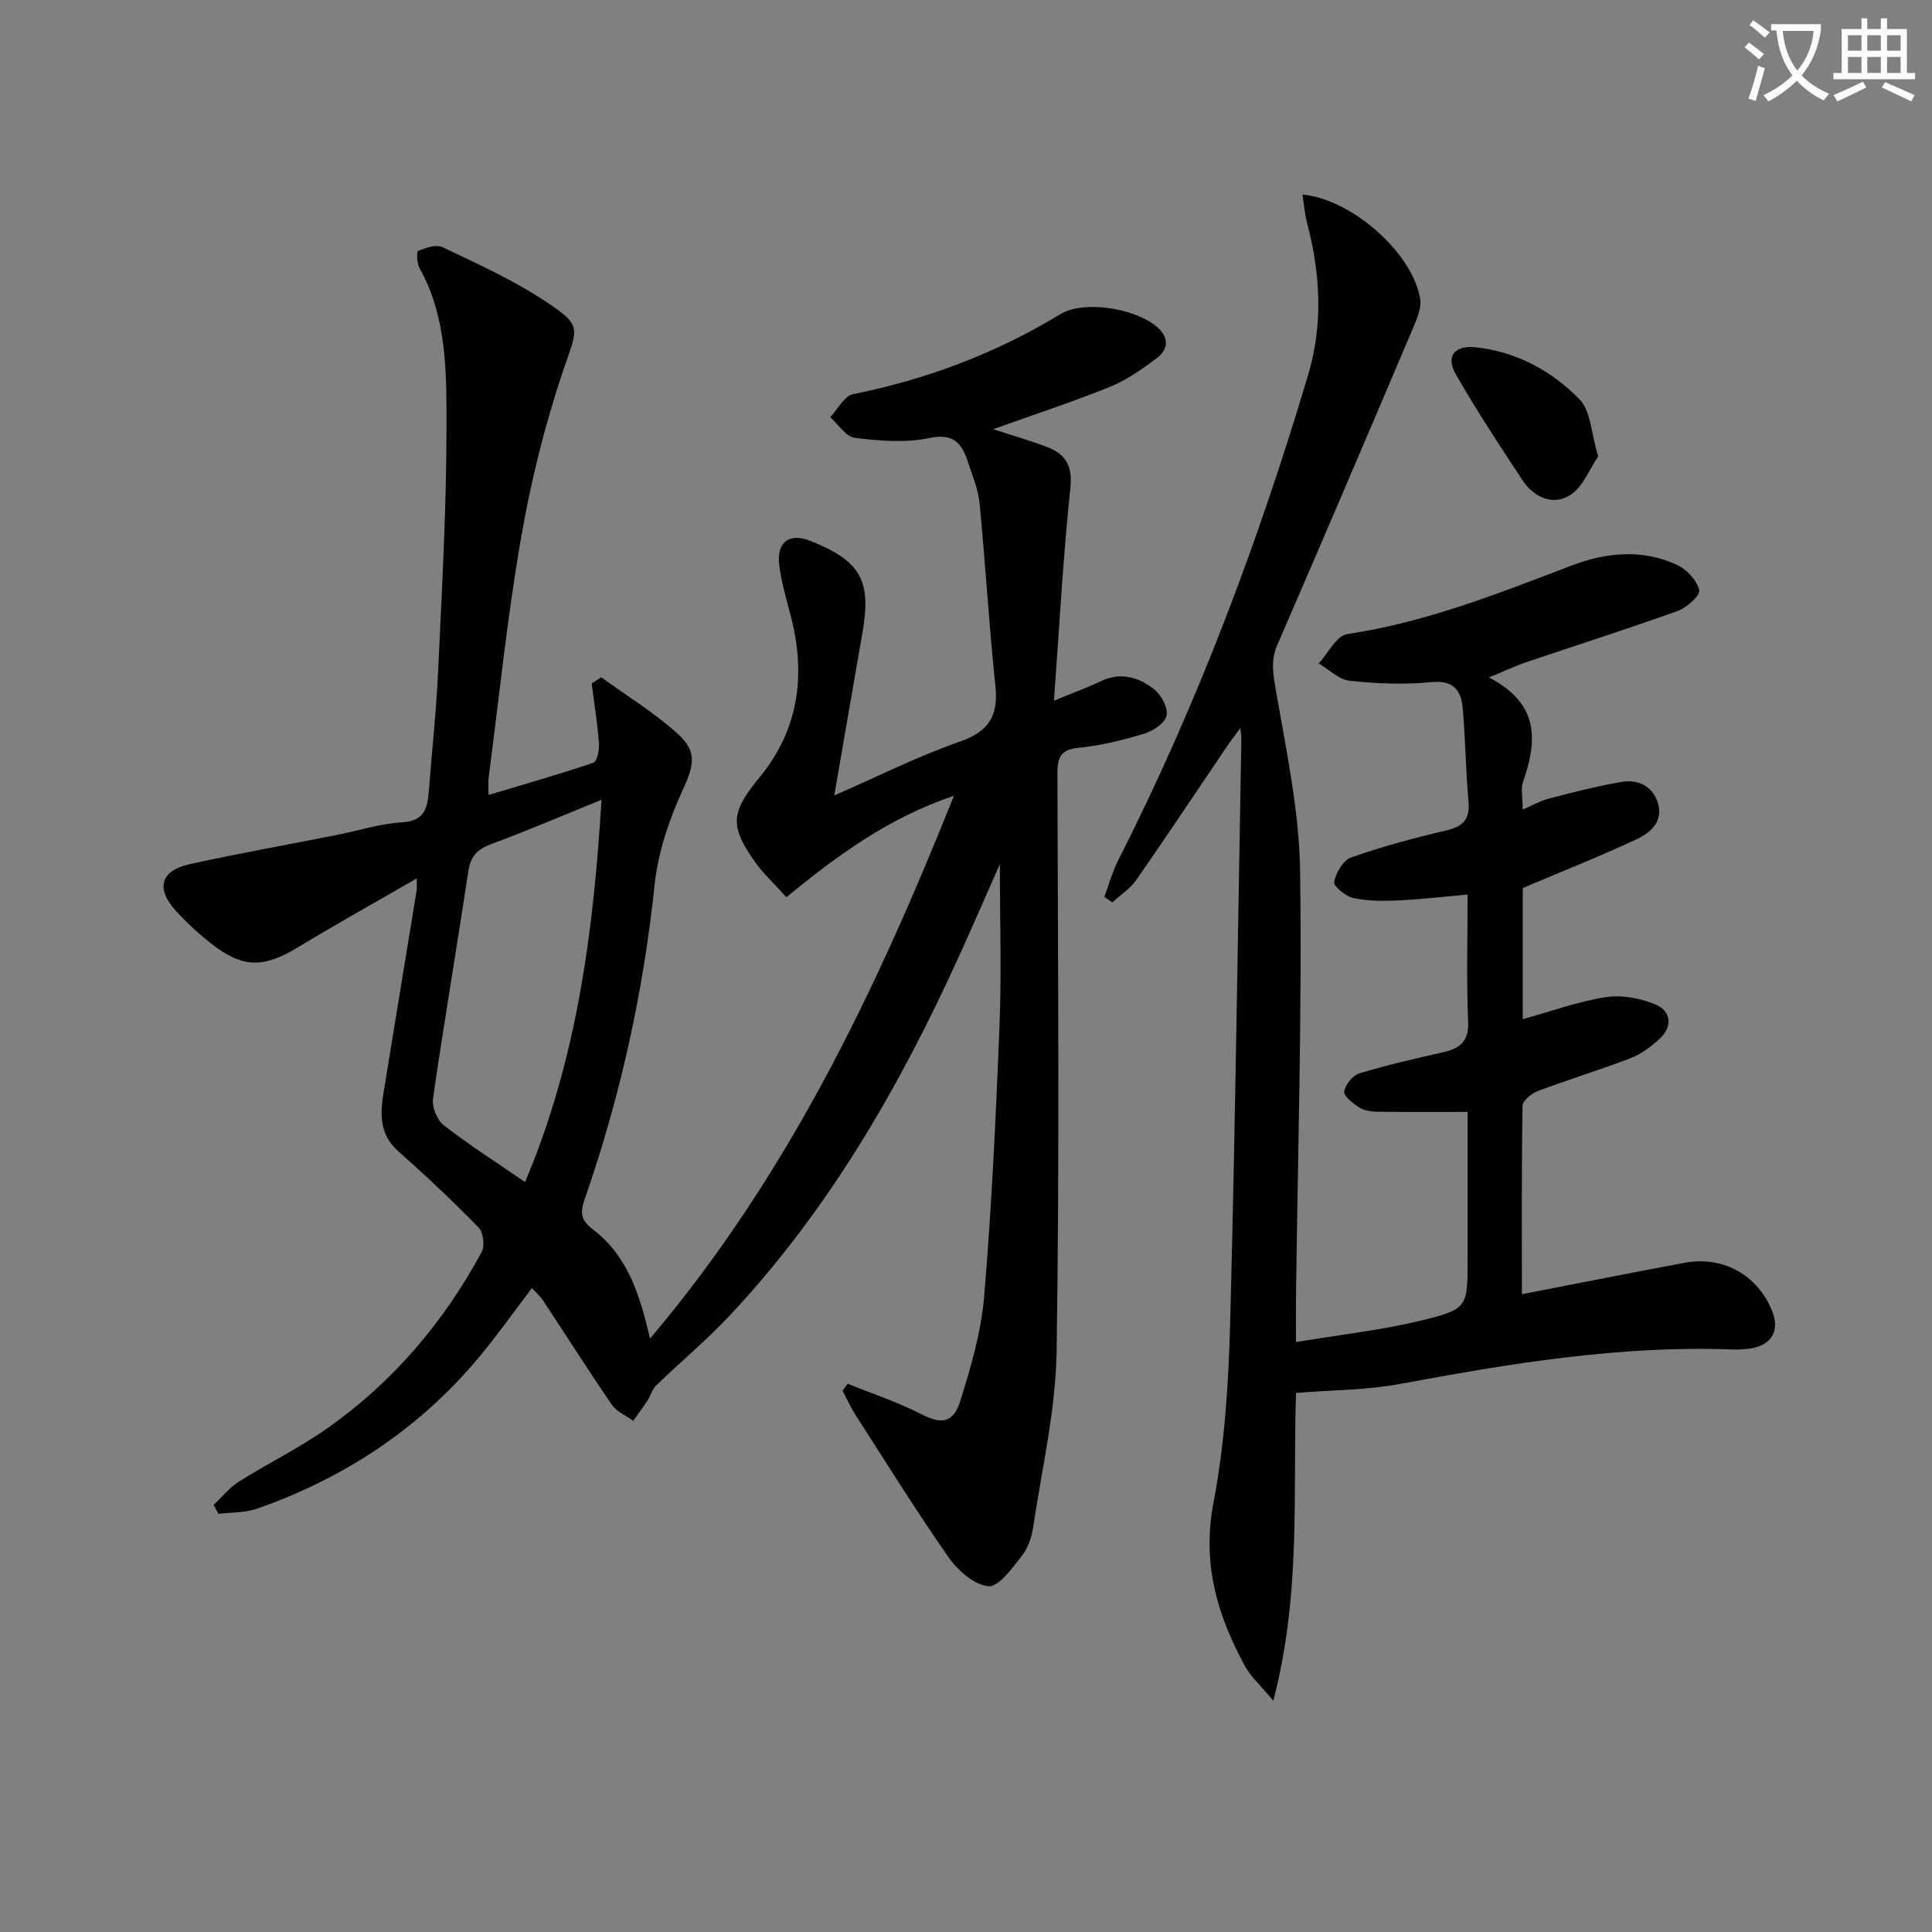 <svg enable-background="new 0 0 400 400" viewBox="0 0 400 400" xmlns="http://www.w3.org/2000/svg"><rect x="0" y="0" width="400" height="400" fill="#808080" stroke="none"/><path d="m362.1 8.8c1.1.8 2.1 1.6 3.1 2.4l-1 1.1c-1.3-1.1-2.3-2-3-2.5zm1.9 4.8c.5.2.9.4 1.4.5-.6 2.3-1.3 4.5-1.9 6.8l-1.5-.5c.8-2.1 1.4-4.3 2-6.8zm-1-9.4c1.3.9 2.4 1.8 3.4 2.5l-1 1.1c-1.4-1.2-2.4-2.1-3.2-2.6zm3.7 2.2v-1.4h10.3v1.2c-.5 3.6-1.8 6.8-4 9.4 1.5 1.6 3.4 2.8 5.7 3.8-.3.4-.7.8-1.1 1.4-2.3-1.1-4.1-2.5-5.6-4.1-1.6 1.6-3.6 3.1-5.9 4.3-.3-.5-.7-.9-1-1.3 2.4-1.1 4.4-2.5 6-4.1-1.9-2.5-3-5.6-3.3-9.3h-1.1zm8.8 0h-6.4c.3 3.3 1.3 6 3 8.2 2-2.3 3.1-5.1 3.4-8.2z" fill="#fcfbfa"/><path d="m385.3 3.8h1.3v2.2h2.8v-2.2h1.3v2.2h4.1v9.1h1.7v1.3h-16.9v-1.3h1.7v-9.1h4.1v-2.2zm.4 13.1.7 1.2c-1.8.9-3.8 1.9-6 2.9-.2-.4-.5-.8-.8-1.3 2.3-1 4.3-1.9 6.1-2.8zm-3.1-6.4h2.8v-3.2h-2.8zm0 4.6h2.8v-3.3h-2.8zm4-4.6h2.8v-3.2h-2.8zm0 4.6h2.8v-3.3h-2.8zm3.7 1.9c2.1.9 4.1 1.8 6.1 2.7l-.7 1.3c-2.2-1.1-4.2-2-6.1-2.9zm3.2-9.7h-2.8v3.2h2.8zm-2.8 7.8h2.8v-3.3h-2.8z" fill="#fcfbfa"/><g fill="#010100"><path d="m44.23 311.57c1.73-1.62 3.26-3.57 5.23-4.81 6.03-3.8 12.5-6.96 18.32-11.06 13.56-9.54 24.08-21.92 31.94-36.48.68-1.26.36-4.06-.61-5.06-5.33-5.45-10.88-10.7-16.6-15.75-4-3.53-3.83-7.78-3.08-12.32 2.28-13.94 4.56-27.87 6.84-41.81.07-.46.01-.94.01-2.41-8.52 4.92-16.59 9.41-24.48 14.19-7.25 4.4-11.51 4.46-18.12-.74-2.61-2.05-5.08-4.34-7.31-6.79-4.19-4.62-3.11-8.31 3-9.64 10.05-2.19 20.17-4.01 30.26-6 4.55-.9 9.07-2.37 13.66-2.64 4.67-.28 5.21-3.01 5.49-6.49.65-8.29 1.55-16.56 1.93-24.86.78-16.78 1.73-33.57 1.73-50.36 0-11.19.18-22.67-5.58-33.04-.56-1-.63-3.44-.29-3.57 1.58-.61 3.73-1.39 5.04-.76 7.15 3.42 14.47 6.71 21.06 11.05 8.11 5.34 6.97 5.48 3.85 14.73-3.8 11.27-6.66 22.97-8.69 34.7-2.83 16.35-4.52 32.91-6.66 49.38-.13.98-.02 1.98-.02 3.56 7.42-2.23 14.63-4.27 21.71-6.68.77-.26 1.25-2.66 1.15-4-.32-4.15-.98-8.26-1.51-12.39.66-.43 1.32-.86 1.97-1.3 5.36 3.89 11.08 7.37 15.95 11.8 4.21 3.83 3.07 6.87.71 12.03-2.76 6.05-4.93 12.72-5.62 19.3-2.33 22.26-7.13 43.9-14.48 64.99-.97 2.8-.73 4.34 1.75 6.22 7.02 5.34 9.67 13.24 11.79 22.59 28.42-33.55 46.69-71.77 62.93-112.39-13.68 4.6-24.23 12.45-34.69 20.99-2.53-2.81-4.74-4.85-6.46-7.25-5.37-7.51-5.01-10.36.91-17.56 8.25-10.04 9.64-21.48 6.37-33.77-.89-3.36-1.86-6.73-2.29-10.17-.6-4.84 2.12-6.77 6.54-4.98 10.4 4.2 12.58 8.16 10.65 19.16-1.92 10.93-3.78 21.86-5.8 33.51 8.87-3.87 17.26-8.1 26.06-11.17 6.12-2.14 7.94-5.47 7.29-11.61-1.33-12.54-2.05-25.15-3.27-37.71-.28-2.92-1.5-5.77-2.43-8.6-1.25-3.82-2.96-5.97-7.97-4.91-4.94 1.04-10.31.59-15.4-.03-1.85-.22-3.43-2.79-5.13-4.28 1.57-1.65 2.92-4.42 4.75-4.78 15.29-3.06 29.57-8.46 42.92-16.56 4.94-3 15.71-1.15 20.09 2.73 2.45 2.17 2.25 4.57-.1 6.34-3.02 2.28-6.21 4.55-9.69 5.96-7.83 3.17-15.87 5.8-24.22 8.79 3.85 1.26 7.55 2.31 11.14 3.68 3.82 1.46 5.32 3.85 4.84 8.48-1.5 14.19-2.26 28.45-3.4 44.05 4.11-1.7 6.95-2.72 9.67-4.02 4.16-1.99 7.94-.85 11.13 1.72 1.46 1.17 2.86 3.82 2.51 5.41-.34 1.54-2.78 3.16-4.61 3.71-4.43 1.34-9 2.49-13.59 2.93-3.88.38-4.4 2.12-4.39 5.49.1 39.82.45 79.65-.17 119.47-.19 12.18-3.05 24.32-4.86 36.45-.31 2.08-1.1 4.35-2.39 5.97-1.98 2.48-4.75 6.4-6.86 6.21-2.95-.27-6.35-3.25-8.25-5.98-6.75-9.65-12.96-19.67-19.33-29.58-1-1.56-1.76-3.28-2.63-4.92.36-.48.72-.96 1.08-1.44 5.07 2.06 10.31 3.78 15.16 6.27 4.05 2.09 6.64 2.03 8.11-2.63 2.23-7.08 4.36-14.39 4.97-21.73 1.55-18.55 2.43-37.16 3.17-55.76.44-11.06.08-22.15.08-33.74-2.95 6.67-5.73 13.1-8.64 19.48-12.27 26.94-26.98 52.36-47.38 74.08-4.76 5.07-10.15 9.56-15.16 14.4-.81.79-1.11 2.09-1.75 3.07-.94 1.44-1.98 2.82-2.98 4.23-1.5-1.09-3.43-1.88-4.42-3.32-4.88-7.11-9.5-14.4-14.25-21.6-.54-.82-1.32-1.48-2.3-2.56-3.75 4.93-7.16 9.75-10.92 14.27-12.34 14.81-27.88 25.06-46 31.41-2.48.87-5.31.74-7.98 1.07-.35-.62-.67-1.24-1-1.86zm64.48-66.84c10.6-25.03 14.16-51.27 15.82-79.14-8.18 3.32-15.43 6.43-22.81 9.16-2.84 1.05-4.27 2.48-4.74 5.55-2.38 15.73-5.06 31.41-7.33 47.15-.25 1.74.83 4.44 2.21 5.51 5.21 4.05 10.8 7.62 16.85 11.77z"/><path d="m308.27 140.26c10.5 5.42 10.03 13.13 7.06 21.6-.52 1.47-.07 3.28-.07 5.75 2.01-.86 3.67-1.82 5.45-2.28 4.94-1.28 9.89-2.56 14.91-3.43 3.4-.58 6.44.72 7.59 4.24 1.23 3.77-1.38 6.21-4.21 7.54-7.58 3.56-15.39 6.64-23.73 10.18v27.15c5.83-1.61 11.43-3.67 17.2-4.56 3.34-.51 7.23.22 10.38 1.56 3.02 1.29 3.54 4.45.84 6.97-1.77 1.65-3.84 3.23-6.07 4.09-6.34 2.45-12.87 4.42-19.23 6.82-1.3.49-3.14 1.99-3.16 3.05-.22 12.95-.14 25.9-.14 39.01 11.57-2.24 22.61-4.44 33.68-6.5 7.97-1.48 15.11 2.52 18.12 9.95 1.61 3.98.03 6.96-4.21 7.74-1.3.24-2.66.3-3.98.25-23.27-.87-46.02 2.9-68.77 7.13-6.92 1.29-14.08 1.26-21.6 1.87-.71 20.12 1.15 41.43-4.71 63.73-2.66-3.2-4.66-4.97-5.86-7.17-5.76-10.55-8.93-21.3-6.52-33.85 2.33-12.17 3.12-24.75 3.45-37.18 1.06-40.27 1.59-80.56 2.32-120.85.01-.49-.08-.99-.2-2.34-1.18 1.62-2.02 2.68-2.78 3.8-6.24 9.22-12.41 18.51-18.77 27.65-1.27 1.82-3.29 3.11-4.96 4.65-.55-.38-1.1-.76-1.66-1.14.94-2.52 1.65-5.17 2.86-7.55 16.38-32.25 29.03-65.95 39.35-100.57 3.14-10.52 2.5-21.01-.25-31.49-.48-1.85-.62-3.78-.94-5.81 10.3 1 22.75 12.07 24.37 21.57.3 1.77-.55 3.89-1.3 5.66-9.35 22.01-18.72 44.02-28.25 65.95-1.43 3.29-.91 6.1-.32 9.47 2.13 12.39 4.83 24.88 5.01 37.37.42 29.43-.49 58.88-.85 88.32-.03 2.62 0 5.24 0 9.25 9.02-1.51 17.56-2.44 25.84-4.44 9.78-2.37 9.69-2.77 9.69-12.83 0-9.96 0-19.92 0-30.38-6.56 0-12.63.05-18.7-.04-1.28-.02-2.75-.25-3.79-.92-1.28-.82-3.2-2.35-3.05-3.29.23-1.42 1.78-3.33 3.16-3.74 5.71-1.73 11.54-3.06 17.37-4.38 3.51-.79 5.29-2.27 5.12-6.38-.36-8.62-.11-17.26-.11-26.25-5.12.45-9.7 1-14.29 1.21-3.11.14-6.32.16-9.33-.48-1.6-.34-4.18-2.46-4.01-3.34.36-1.9 1.87-4.49 3.51-5.07 6.41-2.25 13.01-4.03 19.64-5.58 3.52-.82 5.01-2.3 4.67-6.05-.59-6.44-.63-12.92-1.21-19.36-.33-3.72-2.01-5.76-6.56-5.31-5.56.55-11.26.32-16.83-.28-2.24-.24-4.28-2.34-6.41-3.59 1.94-2.1 3.65-5.74 5.85-6.07 16.29-2.42 31.37-8.43 46.58-14.23 7.09-2.7 14.68-3.46 21.86-.04 1.97.94 4.02 3.17 4.49 5.17.25 1.06-2.55 3.61-4.41 4.28-10.45 3.76-21.04 7.12-31.56 10.68-2.03.69-3.96 1.62-7.57 3.11z"/><path d="m330.88 94.49c-1.74 2.54-3.1 6.28-5.76 7.99-3.6 2.31-7.55.5-9.91-3.07-4.77-7.2-9.5-14.43-13.8-21.91-2.15-3.74-.26-6.09 4.22-5.59 8.42.95 15.69 4.9 21.42 10.8 2.33 2.4 2.38 7.01 3.83 11.78z"/></g></svg>
